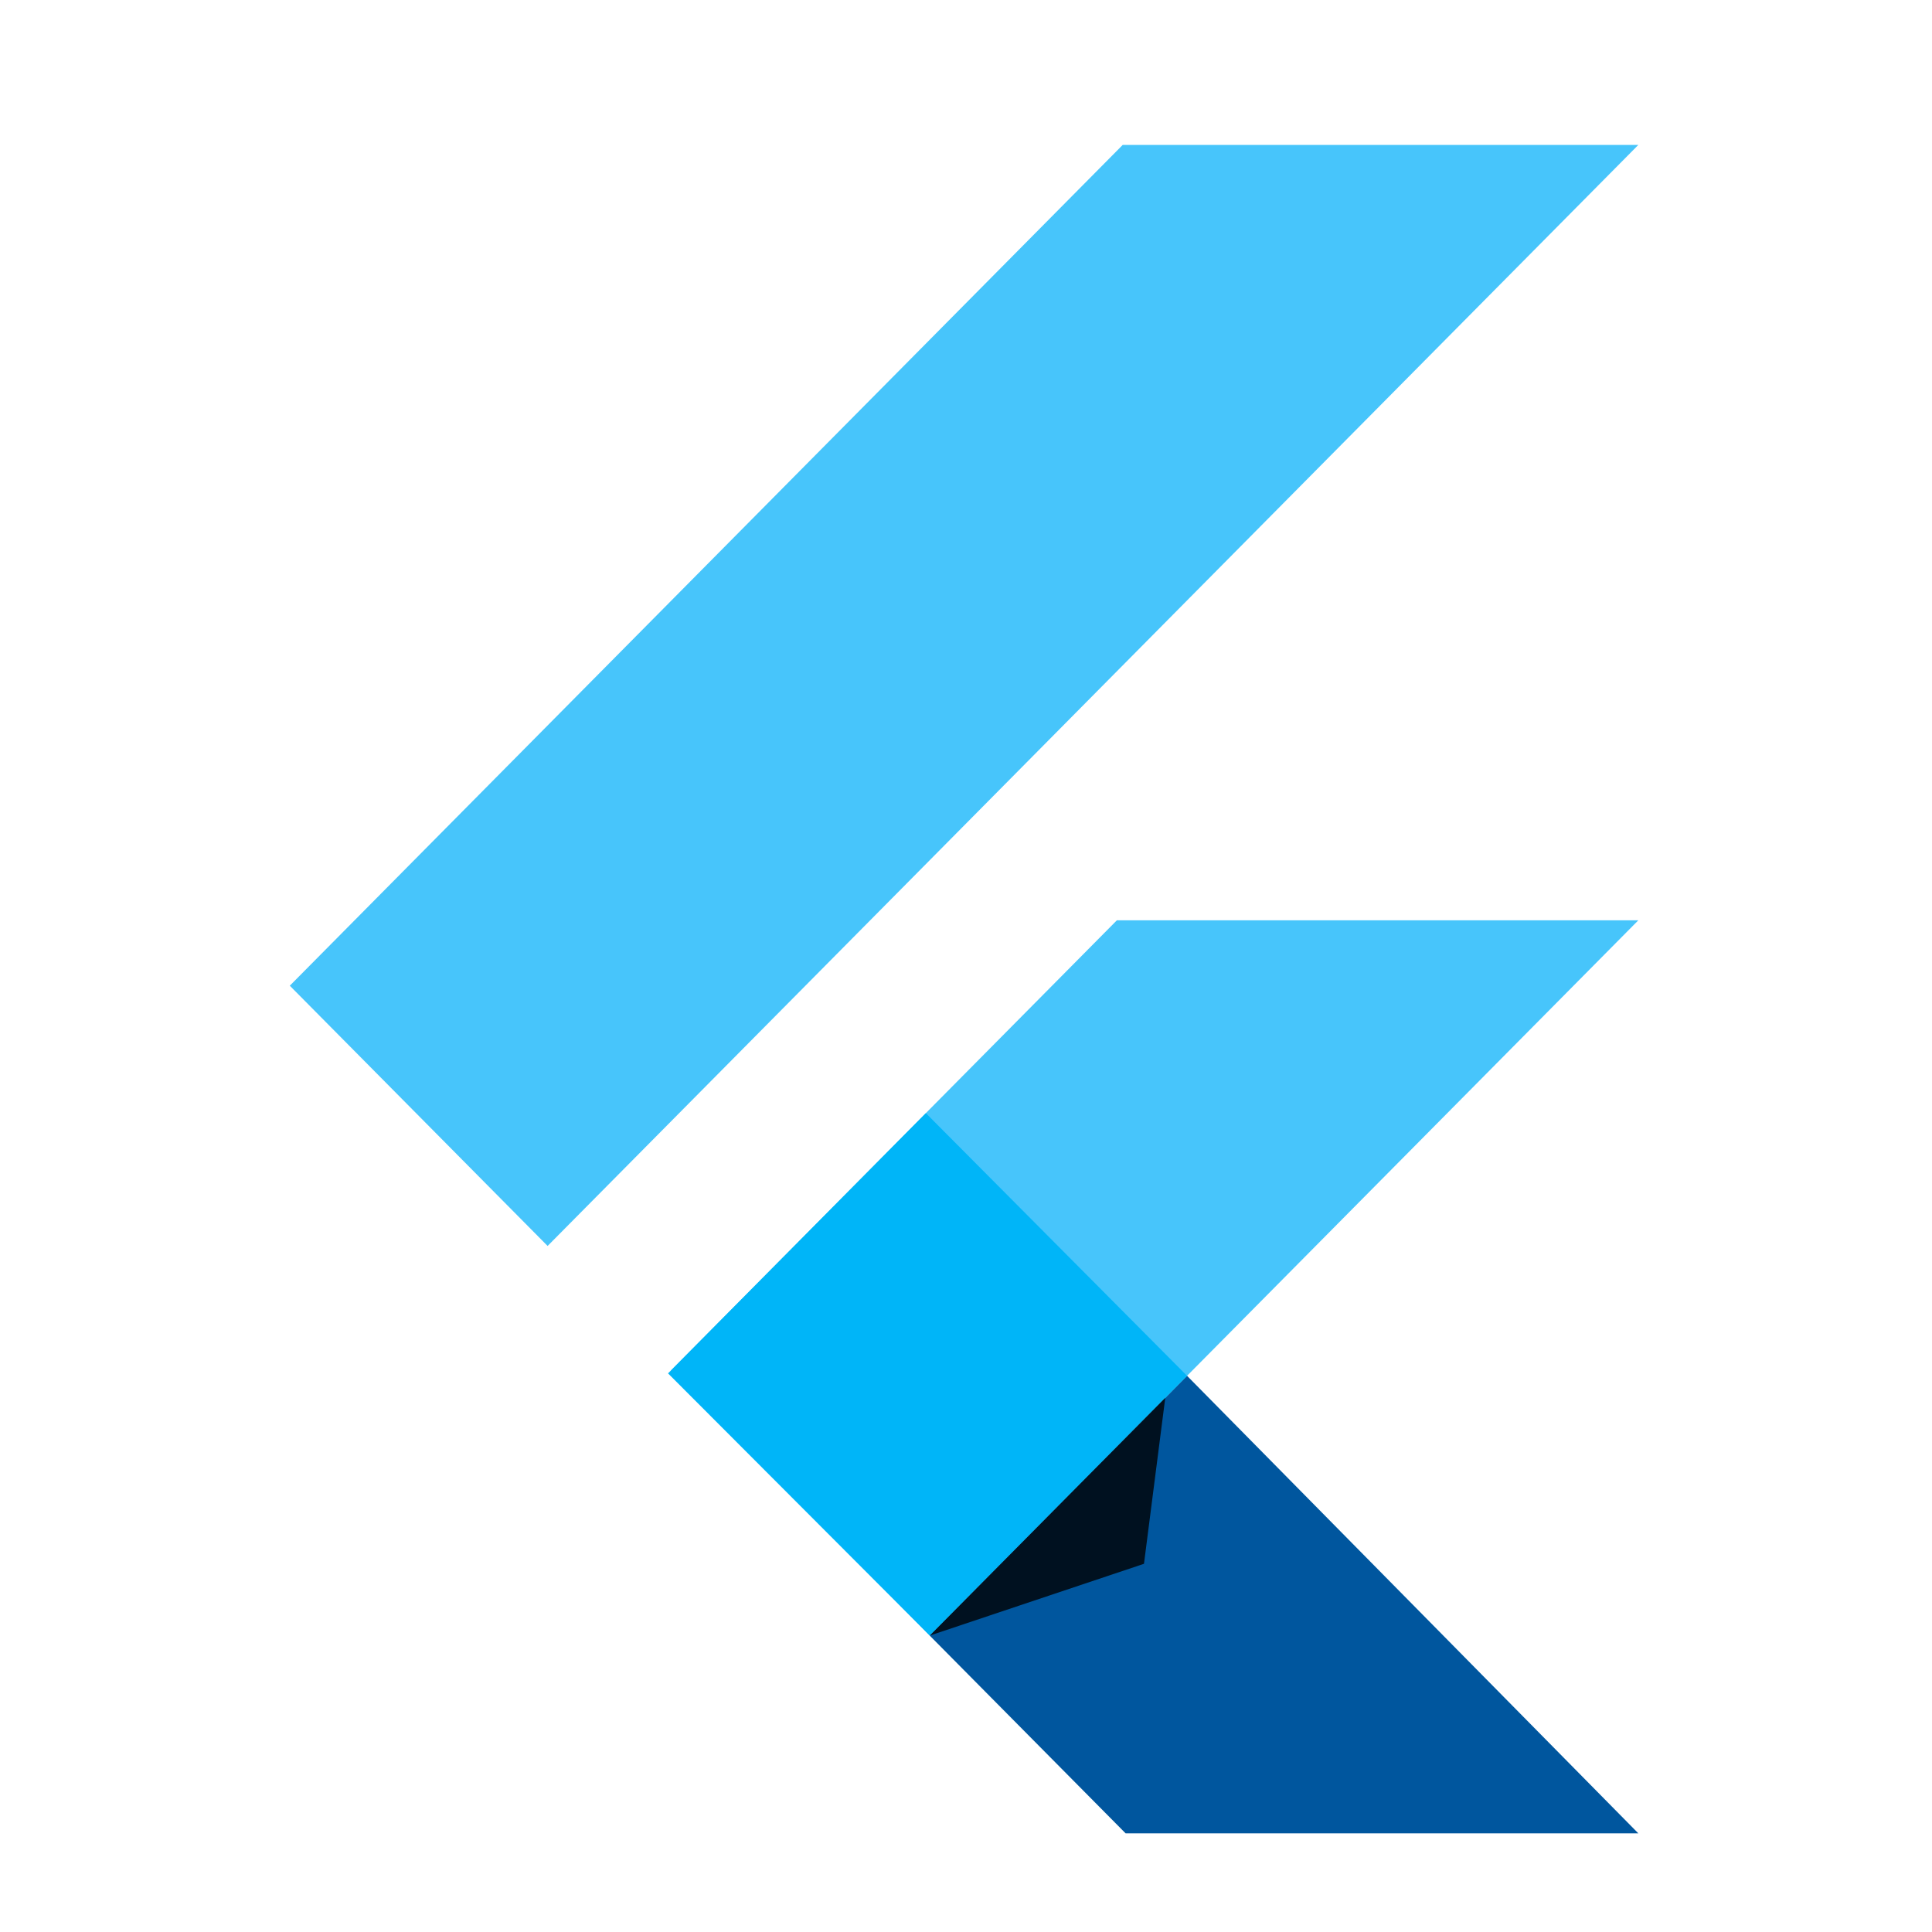 <svg width="50" height="50" viewBox="0 0 50 50" fill="none" xmlns="http://www.w3.org/2000/svg">
<mask id="mask0_14374_12378" style="mask-type:alpha" maskUnits="userSpaceOnUse" x="0" y="0" width="50" height="50">
<rect width="50" height="50" fill="#D9D9D9"/>
</mask>
<g mask="url(#mask0_14374_12378)">
</g>
<g clip-path="url(#clip0_14374_12378)">
<path d="M29.056 3.75L7.5 25.51L14.172 32.245L42.4 3.75H29.056ZM28.905 23.817L17.364 35.467L24.061 42.329L30.721 35.606L42.4 23.817H28.905Z" fill="#47C5FB"/>
<path d="M24.061 42.329L29.131 47.447H42.4L30.721 35.606L24.061 42.329Z" fill="#00569E"/>
<path d="M17.289 35.543L23.961 28.808L30.721 35.606L24.061 42.328L17.289 35.543Z" fill="#00B5F8"/>
<path d="M24.061 42.329L29.606 40.471L30.157 36.175L24.061 42.329Z" fill="url(#paint0_linear_14374_12378)" fill-opacity="0.8"/>
</g>
<defs>
<linearGradient id="paint0_linear_14374_12378" x1="48.153" y1="202.289" x2="487.686" y2="359.19" gradientUnits="userSpaceOnUse">
<stop/>
<stop offset="1" stop-opacity="0"/>
</linearGradient>
<clipPath id="clip0_14374_12378">
<rect width="35" height="43.75" fill="white" transform="translate(7.5 3.75)"/>
</clipPath>
</defs>
</svg>
